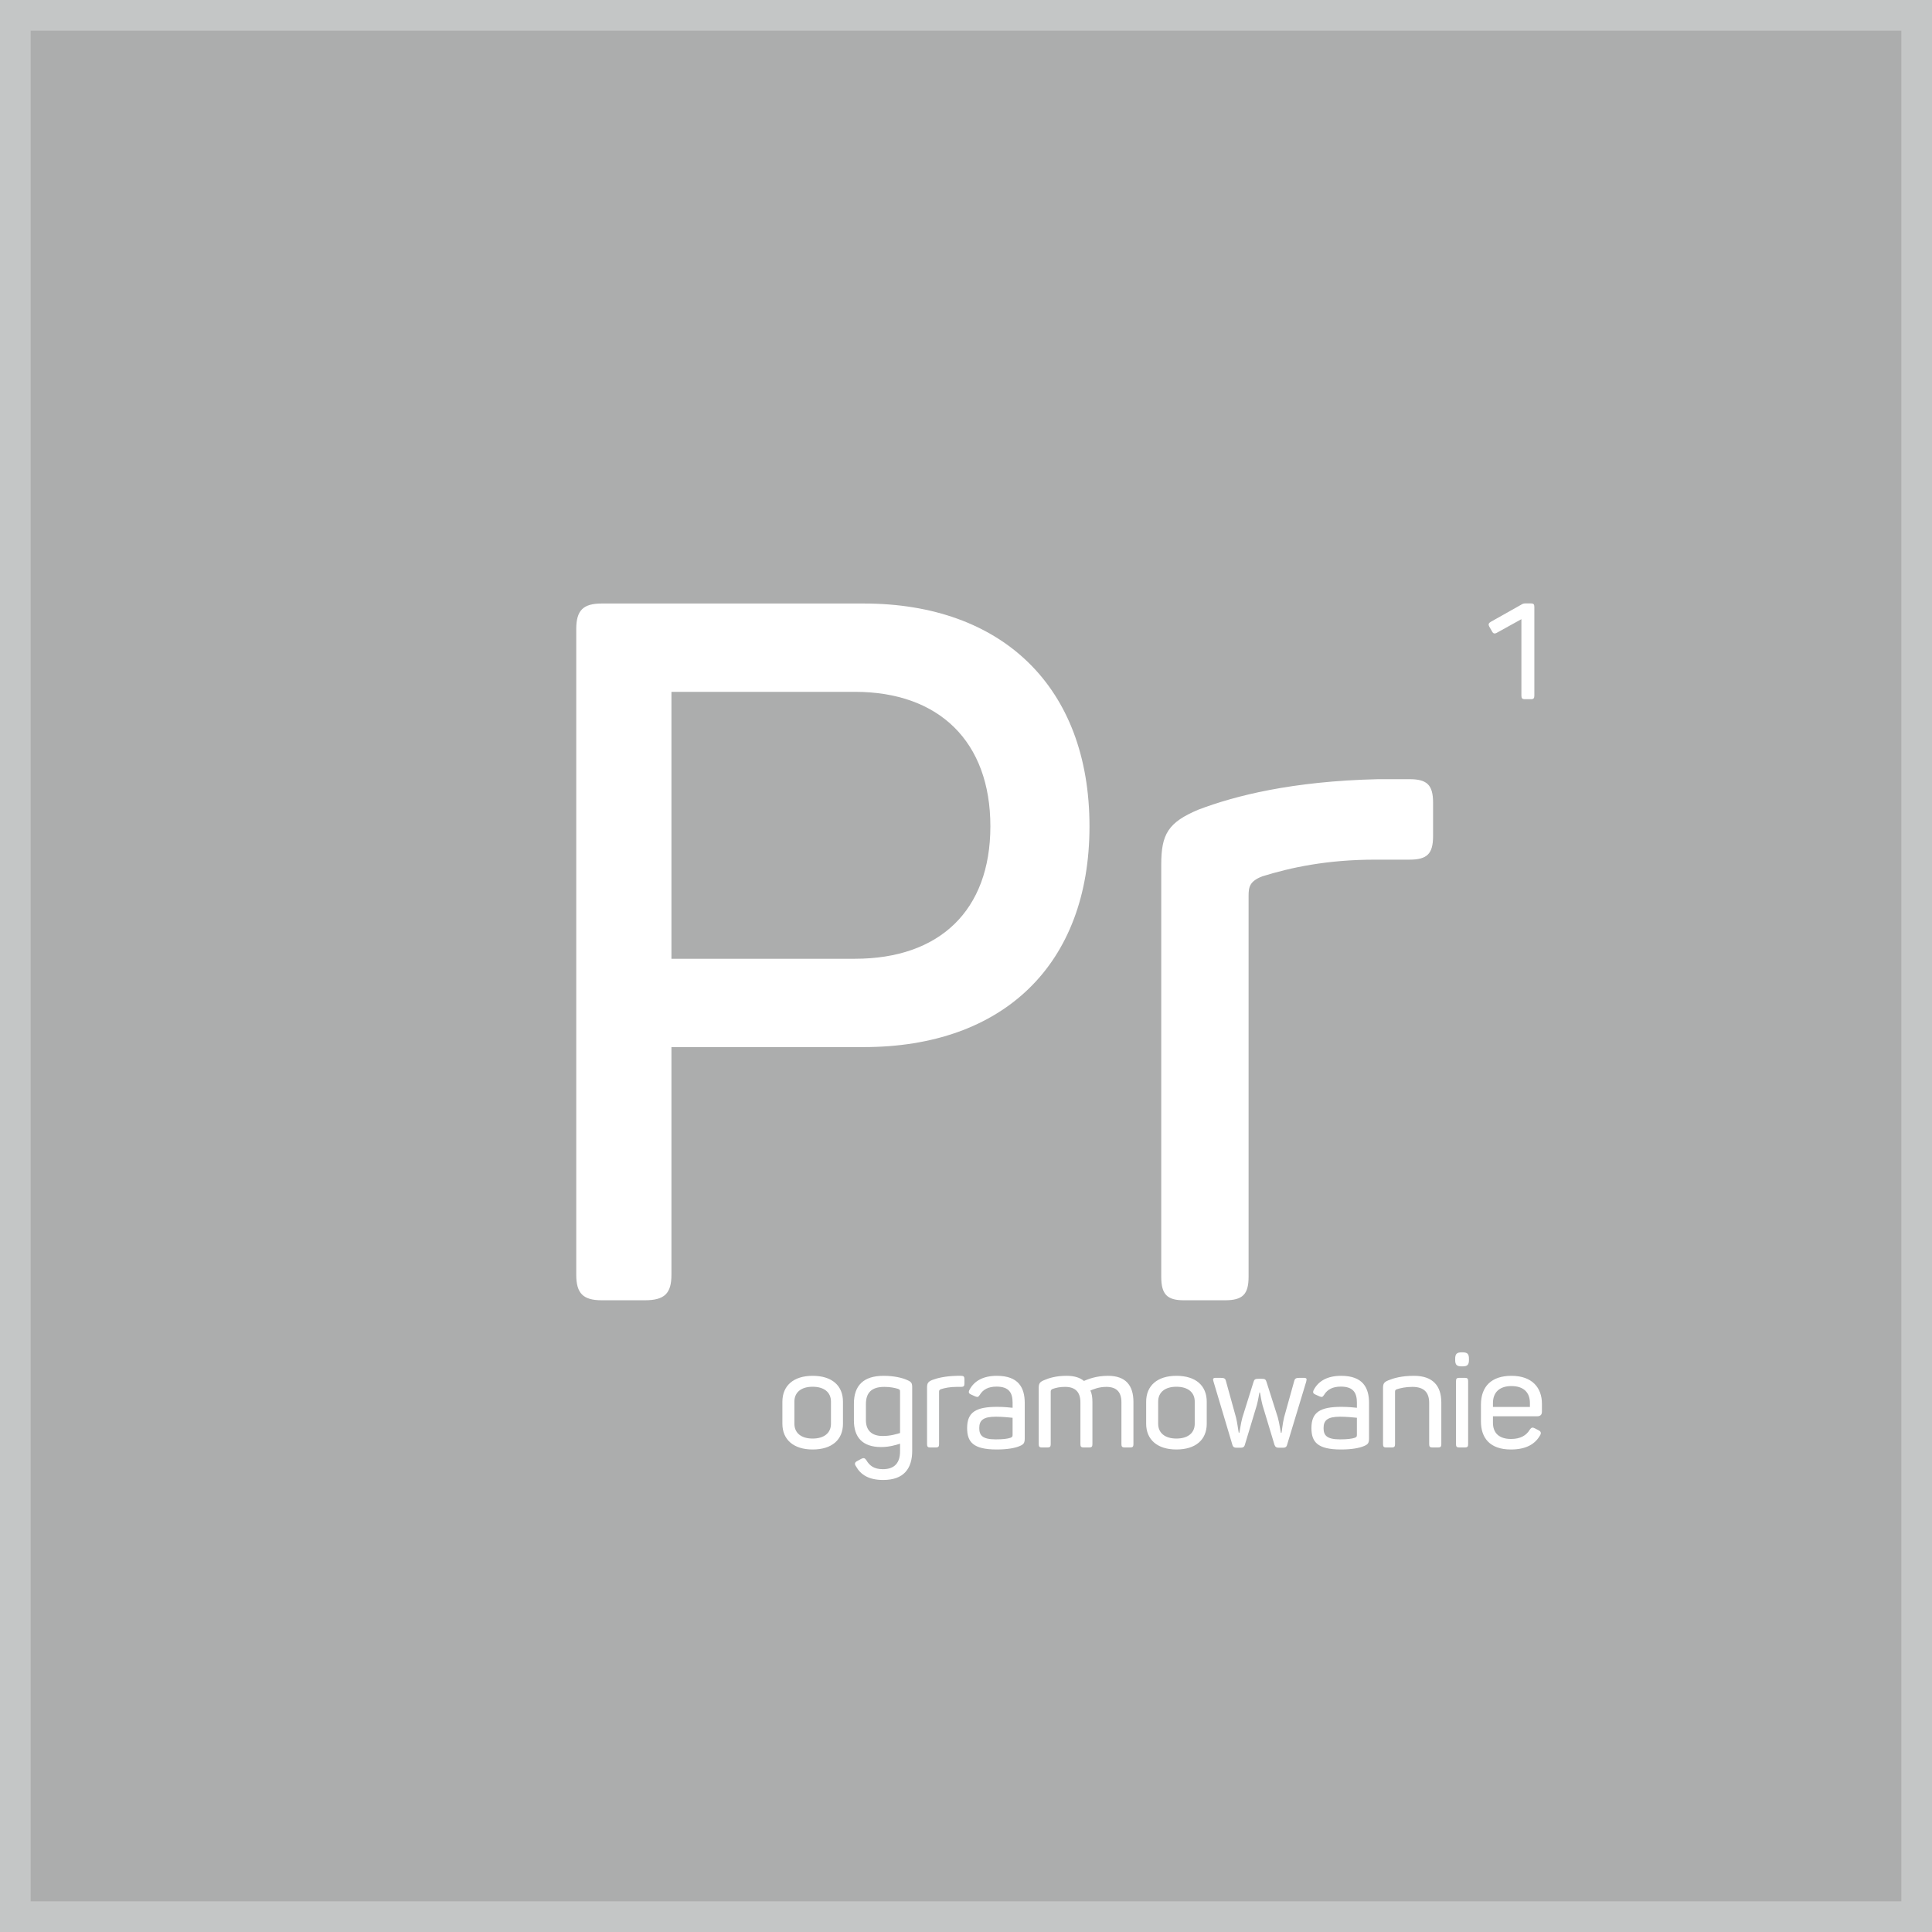 <?xml version="1.0" encoding="UTF-8"?>
<svg xmlns="http://www.w3.org/2000/svg" fill="none" height="315" viewBox="0 0 315 315" width="315">
  <rect x="0" y="0" width="315" height="315" fill="#333333" stroke="none"/>
  <path d="m0 0h315v315h-315z" fill="#cacccc" fill-opacity=".8"></path>
  <path d="m2.5 2.5h310v310h-310z" stroke="#cacccc" stroke-opacity=".8" stroke-width="5"></path>
  <g fill="#fff">
    <path d="m140.834 98.4c22.56 0 36.8 13.6 36.8 36.32 0 22.56-14.08 36-36.8 36h-31.36v37.12c0 3.04-1.12 4.16-4.32 4.16h-7.04c-3.04 0-4.16-1.12-4.16-4.16v-105.28c0-3.04 1.12-4.16 4.16-4.16zm-1.44 57.92c13.76 0 22.08-7.84 22.08-21.6s-8.32-21.92-22.08-21.92h-29.92v43.52zm85.299-29.28h5.12c2.88 0 3.84.96 3.84 3.84v5.44c0 2.88-.96 3.84-3.84 3.84h-5.6c-7.84 0-13.76 1.28-18.4 2.72-2.08.8-2.24 1.76-2.24 3.2v62.08c0 2.88-.96 3.84-3.84 3.84h-6.72c-2.72 0-3.68-.96-3.68-3.84v-67.2c0-4.96 1.12-6.88 6.08-8.96 5.92-2.24 15.2-4.64 29.28-4.96z"></path>
    <path d="m127.563 228.542c0-2.618 1.826-4.224 4.928-4.224 3.168 0 4.95 1.606 4.95 4.224v3.586c0 2.596-1.782 4.202-4.95 4.202-3.102 0-4.928-1.606-4.928-4.202zm7.92-.022c0-1.518-1.122-2.42-2.992-2.42-1.848 0-2.97.902-2.97 2.42v3.608c0 1.518 1.122 2.42 2.97 2.42 1.87 0 2.992-.902 2.992-2.42zm3.74.352c0-2.948 1.54-4.554 4.84-4.554 1.694 0 3.058.33 3.828.682.704.308.836.484.836 1.21v10.34c0 2.86-1.342 4.752-4.73 4.752-2.376 0-3.696-.88-4.444-2.244-.264-.374-.198-.638.198-.836l.638-.352c.418-.22.616-.154.858.198.528.902 1.254 1.474 2.706 1.474 1.914 0 2.794-1.056 2.794-2.904v-1.254c-.616.198-1.738.55-3.08.55-3.08 0-4.444-1.628-4.444-4.356zm7.216-2.42c-.55-.176-1.32-.33-2.244-.33-2.068 0-3.014.924-3.014 2.816v2.596c0 1.672.924 2.596 2.75 2.596 1.298 0 2.288-.33 2.816-.484v-6.754c0-.264-.022-.308-.308-.44zm9.572-2.134h.704c.396 0 .528.132.528.528v.748c0 .396-.132.528-.528.528h-.77c-1.078 0-1.892.176-2.53.374-.286.11-.308.242-.308.44v8.536c0 .396-.132.528-.528.528h-.924c-.374 0-.506-.132-.506-.528v-9.24c0-.682.154-.946.836-1.232.814-.308 2.09-.638 4.026-.682zm2.046 2.31c.748-1.452 2.222-2.31 4.466-2.31 3.564 0 4.554 1.958 4.554 4.444v5.742c0 .77-.176.99-.792 1.254-.814.352-2.068.572-3.784.572-3.872 0-4.818-1.254-4.818-3.498 0-2.574 1.408-3.454 4.906-3.454 1.078 0 2.134.11 2.508.154v-.836c0-1.562-.55-2.618-2.618-2.618-1.32 0-2.2.462-2.728 1.342-.242.352-.33.418-.726.264l-.682-.308c-.374-.154-.484-.352-.286-.748zm7.04 4.532c-.44-.044-1.65-.176-2.728-.176-2.068 0-2.706.594-2.706 1.848 0 1.144.462 1.848 2.662 1.848 1.188 0 1.936-.088 2.442-.264.264-.11.33-.176.33-.484zm11.629-6.006c.594-.242 1.914-.836 3.916-.836 2.882 0 4.158 1.54 4.158 4.268v6.886c0 .396-.132.528-.506.528h-.924c-.396 0-.528-.132-.528-.528v-6.82c0-1.694-.792-2.53-2.464-2.53-1.21 0-2.134.396-2.596.594.242.506.33 1.144.33 1.87v6.886c0 .396-.132.528-.506.528h-.924c-.396 0-.528-.132-.528-.528v-6.82c0-1.694-.836-2.53-2.508-2.53-.836 0-1.452.132-2.068.352-.242.132-.264.264-.264.462v8.536c0 .396-.132.528-.528.528h-.924c-.374 0-.506-.132-.506-.528v-9.174c0-.682.154-.968.836-1.254.814-.352 1.958-.726 3.718-.726 1.232 0 2.156.286 2.816.836zm10.148 3.388c0-2.618 1.826-4.224 4.928-4.224 3.168 0 4.95 1.606 4.95 4.224v3.586c0 2.596-1.782 4.202-4.95 4.202-3.102 0-4.928-1.606-4.928-4.202zm7.92-.022c0-1.518-1.122-2.42-2.992-2.42-1.848 0-2.97.902-2.97 2.42v3.608c0 1.518 1.122 2.42 2.97 2.42 1.87 0 2.992-.902 2.992-2.42zm17.737-3.872c.506 0 .572.132.44.616l-3.124 10.318c-.088.352-.308.462-.704.462h-.594c-.418 0-.616-.11-.748-.462l-1.958-6.49c-.242-.902-.352-1.87-.418-2.046h-.088c-.044.176-.176 1.144-.418 2.046l-1.958 6.49c-.11.374-.33.462-.726.462h-.572c-.396 0-.616-.088-.726-.462l-3.08-10.318c-.154-.484-.088-.616.44-.616h.66c.616 0 .836.088.924.528l1.65 5.962c.22.88.374 2.222.44 2.464h.088c.088-.242.242-1.562.506-2.486l1.804-5.764c.132-.44.242-.55.88-.55h.396c.616 0 .726.11.858.528l1.826 5.742c.286 1.012.44 2.288.506 2.53h.11c.066-.242.154-1.408.418-2.508l1.65-5.918c.11-.44.308-.528.946-.528zm1.663 1.98c.748-1.452 2.222-2.31 4.466-2.31 3.564 0 4.554 1.958 4.554 4.444v5.742c0 .77-.176.99-.792 1.254-.814.352-2.068.572-3.784.572-3.872 0-4.818-1.254-4.818-3.498 0-2.574 1.408-3.454 4.906-3.454 1.078 0 2.134.11 2.508.154v-.836c0-1.562-.55-2.618-2.618-2.618-1.32 0-2.2.462-2.728 1.342-.242.352-.33.418-.726.264l-.682-.308c-.374-.154-.484-.352-.286-.748zm7.04 4.532c-.44-.044-1.65-.176-2.728-.176-2.068 0-2.706.594-2.706 1.848 0 1.144.462 1.848 2.662 1.848 1.188 0 1.936-.088 2.442-.264.264-.11.33-.176.33-.484zm5.096-6.094c.858-.352 2.156-.748 4.202-.748 3.08 0 4.466 1.628 4.466 4.356v6.798c0 .396-.132.528-.528.528h-.924c-.396 0-.528-.132-.528-.528v-6.732c0-1.738-.858-2.618-2.75-2.618-1.078 0-1.936.198-2.552.396-.22.088-.264.22-.264.396v8.558c0 .396-.132.528-.528.528h-.924c-.374 0-.506-.132-.506-.528v-9.174c0-.682.154-.946.836-1.232zm12.117-4.576c.814 0 1.056.264 1.056 1.056v.176c0 .792-.242 1.056-1.056 1.056h-.132c-.792 0-1.056-.242-1.056-1.056v-.176c0-.792.264-1.056 1.056-1.056zm.396 4.158c.396 0 .528.132.528.528v10.296c0 .396-.132.528-.528.528h-.924c-.396 0-.528-.132-.528-.528v-10.296c0-.396.132-.528.528-.528zm2.615 4.378c0-2.97 1.716-4.708 4.972-4.708 3.388 0 4.972 1.958 4.972 4.554v1.276c0 .462-.198.77-.814.77h-7.172v1.056c0 1.672 1.012 2.64 2.948 2.64 1.562 0 2.508-.594 3.058-1.518.264-.374.462-.418.858-.198l.594.308c.396.198.44.484.198.858-.77 1.342-2.2 2.266-4.73 2.266-3.432 0-4.884-1.892-4.884-4.576zm7.986-.264c0-1.716-1.012-2.772-3.014-2.772-1.98 0-3.014 1.056-3.014 2.772v.638h6.028z"></path>
    <path d="m249.594 98.38c.44 0 .572.154.572.572v14.476c0 .418-.132.572-.572.572h-.968c-.44 0-.572-.154-.572-.572v-12.474l-3.938 2.178c-.44.264-.66.176-.858-.198l-.44-.77c-.198-.374-.11-.572.264-.792l4.884-2.75c.308-.198.462-.242.814-.242z"></path>
  </g>
</svg>
